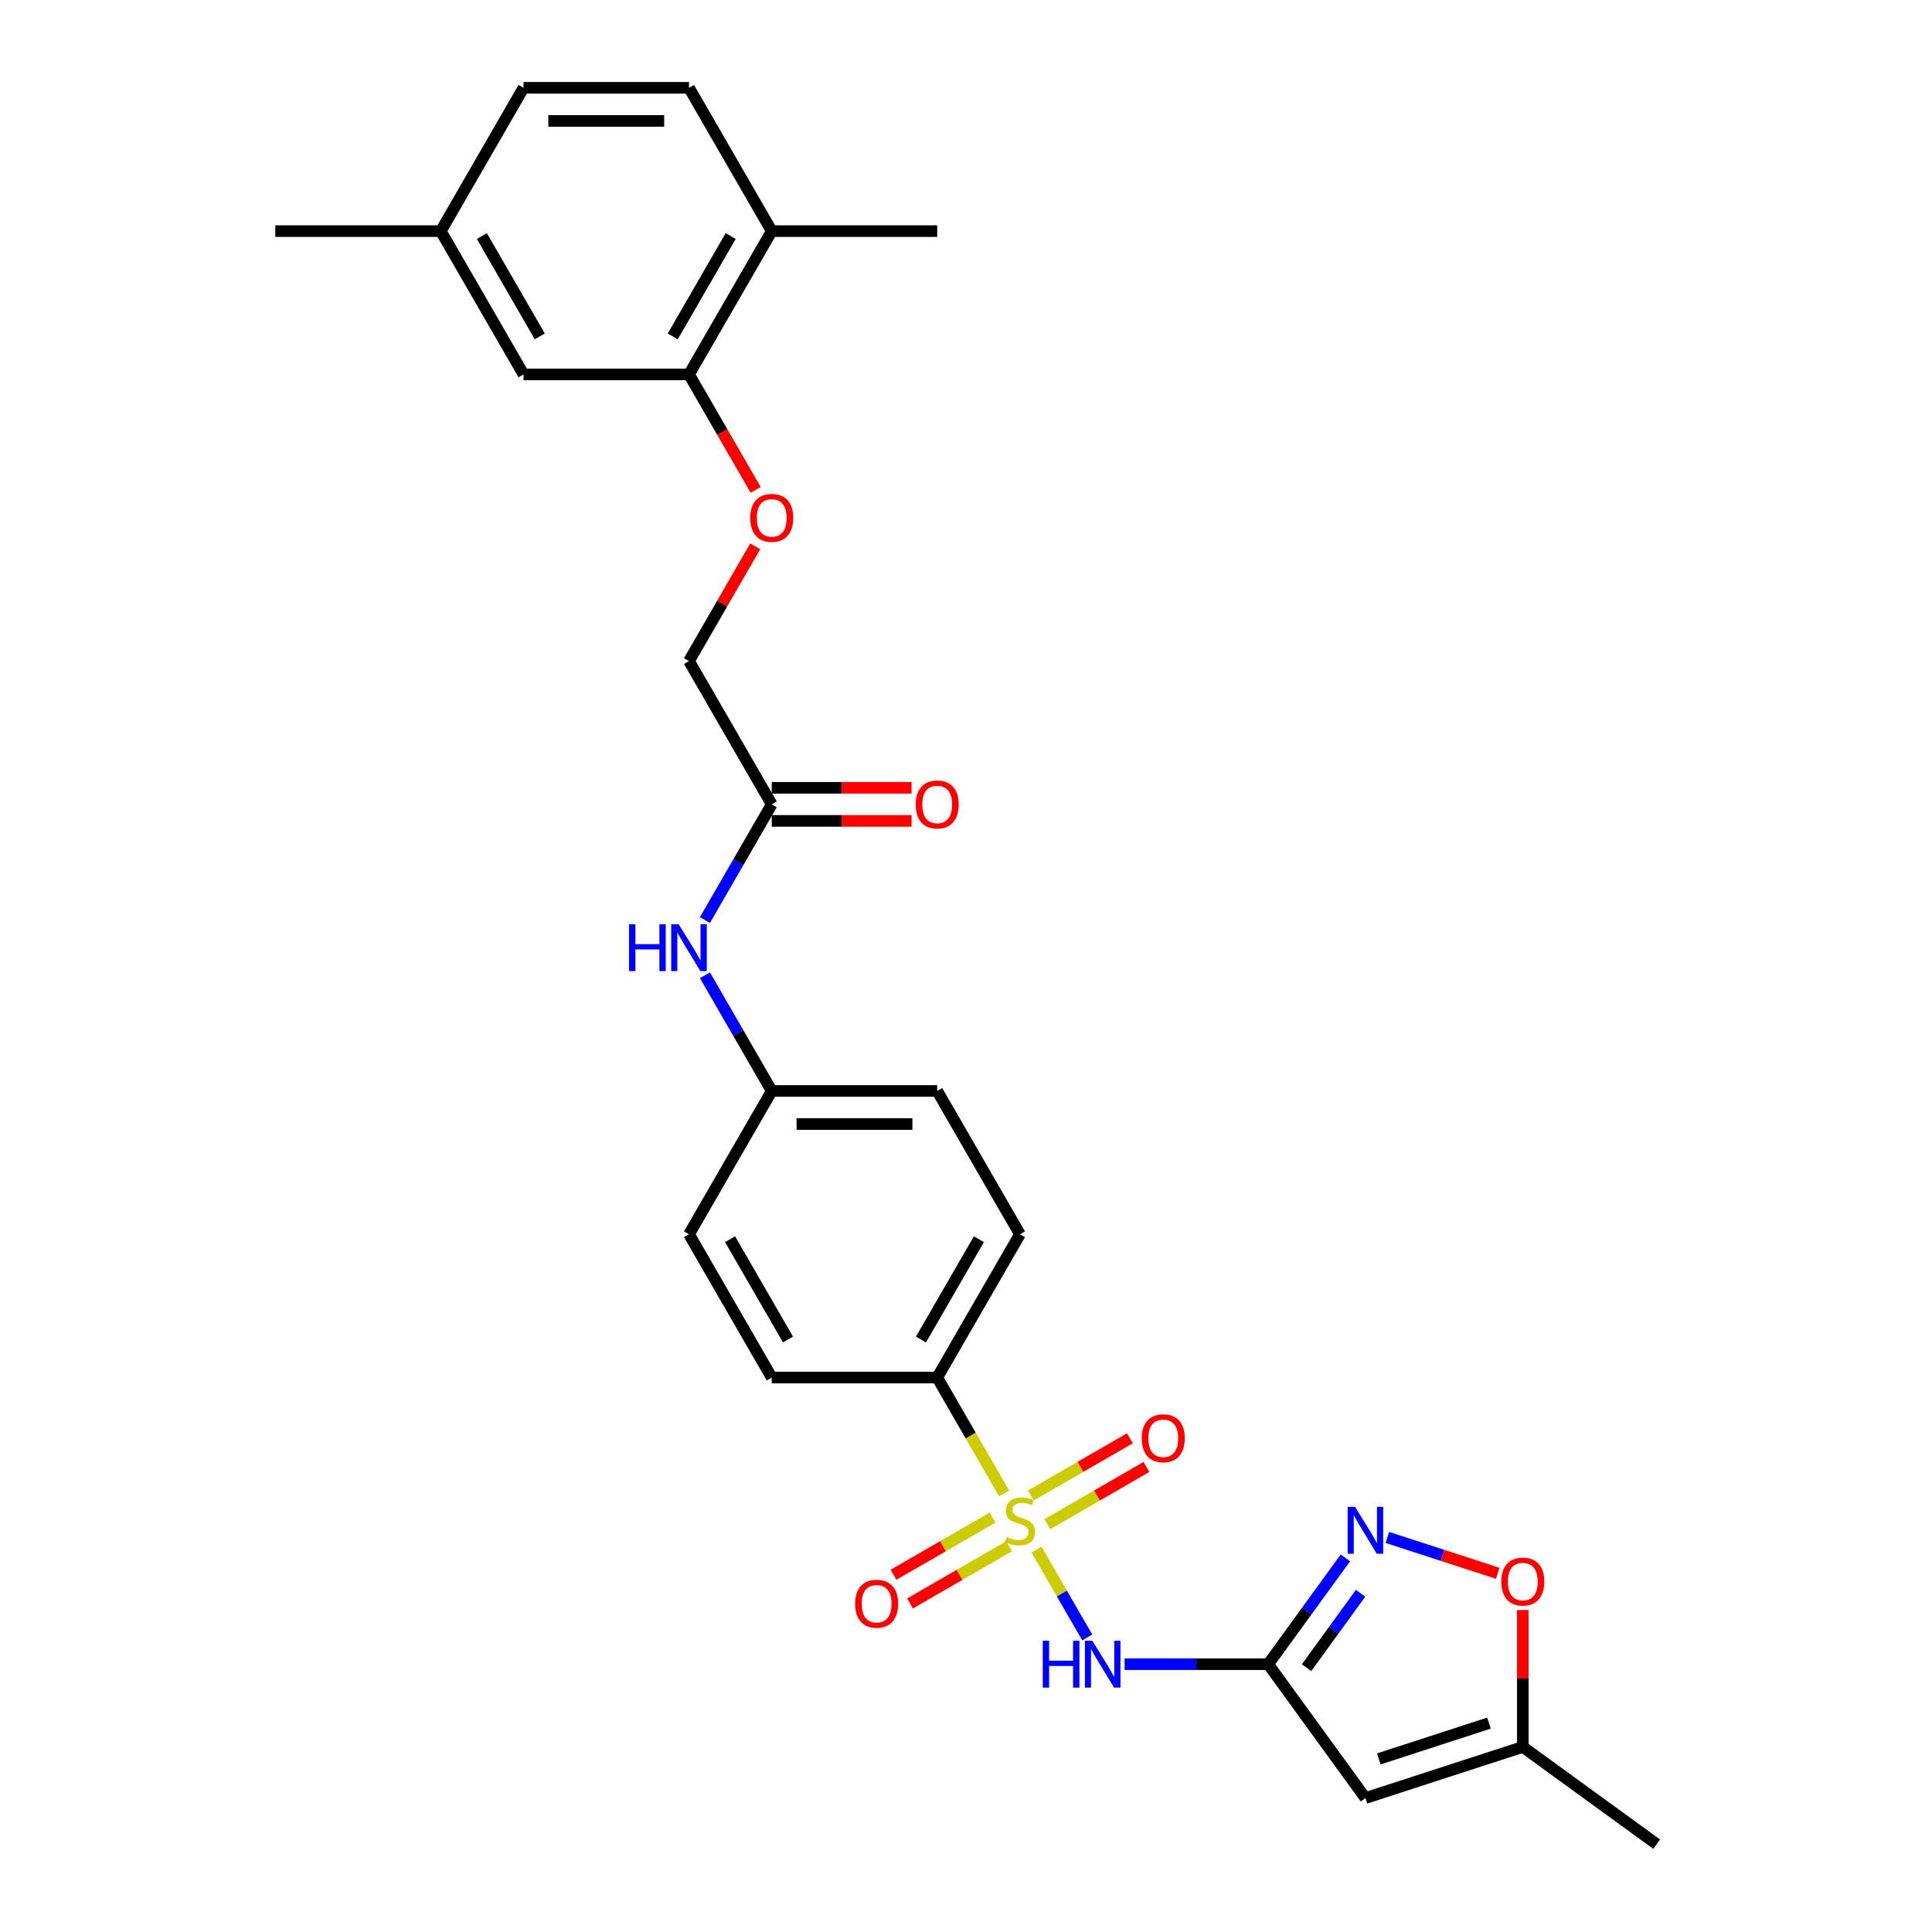 <?xml version='1.0' encoding='iso-8859-1'?>
<svg version='1.1' baseProfile='full'
              xmlns='http://www.w3.org/2000/svg'
                      xmlns:rdkit='http://www.rdkit.org/xml'
                      xmlns:xlink='http://www.w3.org/1999/xlink'
                  xml:space='preserve'
width='1000px' height='1000px' viewBox='0 0 1000 1000'>
<!-- END OF HEADER -->
<rect style='opacity:1.0;fill:#FFFFFF;stroke:none' width='1000' height='1000' x='0' y='0'> </rect>
<path class='bond-0' d='M 536.522,802.088 L 549.642,824.813' style='fill:none;fill-rule:evenodd;stroke:#CCCC00;stroke-width:6px;stroke-linecap:butt;stroke-linejoin:miter;stroke-opacity:1' />
<path class='bond-0' d='M 549.642,824.813 L 562.762,847.538' style='fill:none;fill-rule:evenodd;stroke:#0000FF;stroke-width:6px;stroke-linecap:butt;stroke-linejoin:miter;stroke-opacity:1' />
<path class='bond-5' d='M 519.709,772.967 L 502.406,742.997' style='fill:none;fill-rule:evenodd;stroke:#CCCC00;stroke-width:6px;stroke-linecap:butt;stroke-linejoin:miter;stroke-opacity:1' />
<path class='bond-5' d='M 502.406,742.997 L 485.103,713.027' style='fill:none;fill-rule:evenodd;stroke:#000000;stroke-width:6px;stroke-linecap:butt;stroke-linejoin:miter;stroke-opacity:1' />
<path class='bond-7' d='M 513.727,785.511 L 488.094,800.311' style='fill:none;fill-rule:evenodd;stroke:#CCCC00;stroke-width:6px;stroke-linecap:butt;stroke-linejoin:miter;stroke-opacity:1' />
<path class='bond-7' d='M 488.094,800.311 L 462.46,815.11' style='fill:none;fill-rule:evenodd;stroke:#FF0000;stroke-width:6px;stroke-linecap:butt;stroke-linejoin:miter;stroke-opacity:1' />
<path class='bond-7' d='M 522.292,800.346 L 496.659,815.146' style='fill:none;fill-rule:evenodd;stroke:#CCCC00;stroke-width:6px;stroke-linecap:butt;stroke-linejoin:miter;stroke-opacity:1' />
<path class='bond-7' d='M 496.659,815.146 L 471.025,829.945' style='fill:none;fill-rule:evenodd;stroke:#FF0000;stroke-width:6px;stroke-linecap:butt;stroke-linejoin:miter;stroke-opacity:1' />
<path class='bond-8' d='M 542.129,788.893 L 567.762,774.094' style='fill:none;fill-rule:evenodd;stroke:#CCCC00;stroke-width:6px;stroke-linecap:butt;stroke-linejoin:miter;stroke-opacity:1' />
<path class='bond-8' d='M 567.762,774.094 L 593.396,759.294' style='fill:none;fill-rule:evenodd;stroke:#FF0000;stroke-width:6px;stroke-linecap:butt;stroke-linejoin:miter;stroke-opacity:1' />
<path class='bond-8' d='M 533.564,774.058 L 559.197,759.259' style='fill:none;fill-rule:evenodd;stroke:#CCCC00;stroke-width:6px;stroke-linecap:butt;stroke-linejoin:miter;stroke-opacity:1' />
<path class='bond-8' d='M 559.197,759.259 L 584.831,744.459' style='fill:none;fill-rule:evenodd;stroke:#FF0000;stroke-width:6px;stroke-linecap:butt;stroke-linejoin:miter;stroke-opacity:1' />
<path class='bond-1' d='M 582.093,861.377 L 619.247,861.377' style='fill:none;fill-rule:evenodd;stroke:#0000FF;stroke-width:6px;stroke-linecap:butt;stroke-linejoin:miter;stroke-opacity:1' />
<path class='bond-1' d='M 619.247,861.377 L 656.402,861.377' style='fill:none;fill-rule:evenodd;stroke:#000000;stroke-width:6px;stroke-linecap:butt;stroke-linejoin:miter;stroke-opacity:1' />
<path class='bond-2' d='M 656.402,861.377 L 676.391,833.866' style='fill:none;fill-rule:evenodd;stroke:#000000;stroke-width:6px;stroke-linecap:butt;stroke-linejoin:miter;stroke-opacity:1' />
<path class='bond-2' d='M 676.391,833.866 L 696.379,806.354' style='fill:none;fill-rule:evenodd;stroke:#0000FF;stroke-width:6px;stroke-linecap:butt;stroke-linejoin:miter;stroke-opacity:1' />
<path class='bond-2' d='M 676.257,863.192 L 690.249,843.934' style='fill:none;fill-rule:evenodd;stroke:#000000;stroke-width:6px;stroke-linecap:butt;stroke-linejoin:miter;stroke-opacity:1' />
<path class='bond-2' d='M 690.249,843.934 L 704.241,824.676' style='fill:none;fill-rule:evenodd;stroke:#0000FF;stroke-width:6px;stroke-linecap:butt;stroke-linejoin:miter;stroke-opacity:1' />
<path class='bond-3' d='M 656.402,861.377 L 706.746,930.669' style='fill:none;fill-rule:evenodd;stroke:#000000;stroke-width:6px;stroke-linecap:butt;stroke-linejoin:miter;stroke-opacity:1' />
<path class='bond-4' d='M 718.086,795.77 L 746.656,805.053' style='fill:none;fill-rule:evenodd;stroke:#0000FF;stroke-width:6px;stroke-linecap:butt;stroke-linejoin:miter;stroke-opacity:1' />
<path class='bond-4' d='M 746.656,805.053 L 775.226,814.336' style='fill:none;fill-rule:evenodd;stroke:#FF0000;stroke-width:6px;stroke-linecap:butt;stroke-linejoin:miter;stroke-opacity:1' />
<path class='bond-6' d='M 706.746,930.669 L 788.204,904.202' style='fill:none;fill-rule:evenodd;stroke:#000000;stroke-width:6px;stroke-linecap:butt;stroke-linejoin:miter;stroke-opacity:1' />
<path class='bond-6' d='M 713.671,910.407 L 770.691,891.88' style='fill:none;fill-rule:evenodd;stroke:#000000;stroke-width:6px;stroke-linecap:butt;stroke-linejoin:miter;stroke-opacity:1' />
<path class='bond-29' d='M 788.204,833.335 L 788.204,868.769' style='fill:none;fill-rule:evenodd;stroke:#FF0000;stroke-width:6px;stroke-linecap:butt;stroke-linejoin:miter;stroke-opacity:1' />
<path class='bond-29' d='M 788.204,868.769 L 788.204,904.202' style='fill:none;fill-rule:evenodd;stroke:#000000;stroke-width:6px;stroke-linecap:butt;stroke-linejoin:miter;stroke-opacity:1' />
<path class='bond-16' d='M 485.103,713.027 L 527.928,638.853' style='fill:none;fill-rule:evenodd;stroke:#000000;stroke-width:6px;stroke-linecap:butt;stroke-linejoin:miter;stroke-opacity:1' />
<path class='bond-16' d='M 476.692,693.336 L 506.669,641.414' style='fill:none;fill-rule:evenodd;stroke:#000000;stroke-width:6px;stroke-linecap:butt;stroke-linejoin:miter;stroke-opacity:1' />
<path class='bond-17' d='M 485.103,713.027 L 399.453,713.027' style='fill:none;fill-rule:evenodd;stroke:#000000;stroke-width:6px;stroke-linecap:butt;stroke-linejoin:miter;stroke-opacity:1' />
<path class='bond-25' d='M 788.204,904.202 L 857.496,954.545' style='fill:none;fill-rule:evenodd;stroke:#000000;stroke-width:6px;stroke-linecap:butt;stroke-linejoin:miter;stroke-opacity:1' />
<path class='bond-9' d='M 356.629,193.804 L 373.882,223.688' style='fill:none;fill-rule:evenodd;stroke:#000000;stroke-width:6px;stroke-linecap:butt;stroke-linejoin:miter;stroke-opacity:1' />
<path class='bond-9' d='M 373.882,223.688 L 391.136,253.573' style='fill:none;fill-rule:evenodd;stroke:#FF0000;stroke-width:6px;stroke-linecap:butt;stroke-linejoin:miter;stroke-opacity:1' />
<path class='bond-13' d='M 356.629,193.804 L 399.453,119.629' style='fill:none;fill-rule:evenodd;stroke:#000000;stroke-width:6px;stroke-linecap:butt;stroke-linejoin:miter;stroke-opacity:1' />
<path class='bond-13' d='M 348.217,174.113 L 378.195,122.191' style='fill:none;fill-rule:evenodd;stroke:#000000;stroke-width:6px;stroke-linecap:butt;stroke-linejoin:miter;stroke-opacity:1' />
<path class='bond-14' d='M 356.629,193.804 L 270.979,193.804' style='fill:none;fill-rule:evenodd;stroke:#000000;stroke-width:6px;stroke-linecap:butt;stroke-linejoin:miter;stroke-opacity:1' />
<path class='bond-10' d='M 399.453,416.328 L 382.16,446.281' style='fill:none;fill-rule:evenodd;stroke:#000000;stroke-width:6px;stroke-linecap:butt;stroke-linejoin:miter;stroke-opacity:1' />
<path class='bond-10' d='M 382.16,446.281 L 364.867,476.234' style='fill:none;fill-rule:evenodd;stroke:#0000FF;stroke-width:6px;stroke-linecap:butt;stroke-linejoin:miter;stroke-opacity:1' />
<path class='bond-15' d='M 399.453,424.893 L 435.64,424.893' style='fill:none;fill-rule:evenodd;stroke:#000000;stroke-width:6px;stroke-linecap:butt;stroke-linejoin:miter;stroke-opacity:1' />
<path class='bond-15' d='M 435.64,424.893 L 471.827,424.893' style='fill:none;fill-rule:evenodd;stroke:#FF0000;stroke-width:6px;stroke-linecap:butt;stroke-linejoin:miter;stroke-opacity:1' />
<path class='bond-15' d='M 399.453,407.763 L 435.64,407.763' style='fill:none;fill-rule:evenodd;stroke:#000000;stroke-width:6px;stroke-linecap:butt;stroke-linejoin:miter;stroke-opacity:1' />
<path class='bond-15' d='M 435.64,407.763 L 471.827,407.763' style='fill:none;fill-rule:evenodd;stroke:#FF0000;stroke-width:6px;stroke-linecap:butt;stroke-linejoin:miter;stroke-opacity:1' />
<path class='bond-19' d='M 399.453,416.328 L 356.629,342.154' style='fill:none;fill-rule:evenodd;stroke:#000000;stroke-width:6px;stroke-linecap:butt;stroke-linejoin:miter;stroke-opacity:1' />
<path class='bond-11' d='M 364.867,504.772 L 382.16,534.725' style='fill:none;fill-rule:evenodd;stroke:#0000FF;stroke-width:6px;stroke-linecap:butt;stroke-linejoin:miter;stroke-opacity:1' />
<path class='bond-11' d='M 382.16,534.725 L 399.453,564.678' style='fill:none;fill-rule:evenodd;stroke:#000000;stroke-width:6px;stroke-linecap:butt;stroke-linejoin:miter;stroke-opacity:1' />
<path class='bond-12' d='M 390.918,282.762 L 373.773,312.458' style='fill:none;fill-rule:evenodd;stroke:#FF0000;stroke-width:6px;stroke-linecap:butt;stroke-linejoin:miter;stroke-opacity:1' />
<path class='bond-12' d='M 373.773,312.458 L 356.629,342.154' style='fill:none;fill-rule:evenodd;stroke:#000000;stroke-width:6px;stroke-linecap:butt;stroke-linejoin:miter;stroke-opacity:1' />
<path class='bond-18' d='M 399.453,119.629 L 356.629,45.455' style='fill:none;fill-rule:evenodd;stroke:#000000;stroke-width:6px;stroke-linecap:butt;stroke-linejoin:miter;stroke-opacity:1' />
<path class='bond-26' d='M 399.453,119.629 L 485.103,119.629' style='fill:none;fill-rule:evenodd;stroke:#000000;stroke-width:6px;stroke-linecap:butt;stroke-linejoin:miter;stroke-opacity:1' />
<path class='bond-21' d='M 270.979,193.804 L 228.154,119.629' style='fill:none;fill-rule:evenodd;stroke:#000000;stroke-width:6px;stroke-linecap:butt;stroke-linejoin:miter;stroke-opacity:1' />
<path class='bond-21' d='M 279.39,174.113 L 249.413,122.191' style='fill:none;fill-rule:evenodd;stroke:#000000;stroke-width:6px;stroke-linecap:butt;stroke-linejoin:miter;stroke-opacity:1' />
<path class='bond-22' d='M 527.928,638.853 L 485.103,564.678' style='fill:none;fill-rule:evenodd;stroke:#000000;stroke-width:6px;stroke-linecap:butt;stroke-linejoin:miter;stroke-opacity:1' />
<path class='bond-23' d='M 399.453,713.027 L 356.629,638.853' style='fill:none;fill-rule:evenodd;stroke:#000000;stroke-width:6px;stroke-linecap:butt;stroke-linejoin:miter;stroke-opacity:1' />
<path class='bond-23' d='M 407.865,693.336 L 377.887,641.414' style='fill:none;fill-rule:evenodd;stroke:#000000;stroke-width:6px;stroke-linecap:butt;stroke-linejoin:miter;stroke-opacity:1' />
<path class='bond-30' d='M 356.629,45.455 L 270.979,45.455' style='fill:none;fill-rule:evenodd;stroke:#000000;stroke-width:6px;stroke-linecap:butt;stroke-linejoin:miter;stroke-opacity:1' />
<path class='bond-30' d='M 343.781,62.584 L 283.826,62.584' style='fill:none;fill-rule:evenodd;stroke:#000000;stroke-width:6px;stroke-linecap:butt;stroke-linejoin:miter;stroke-opacity:1' />
<path class='bond-20' d='M 399.453,564.678 L 356.629,638.853' style='fill:none;fill-rule:evenodd;stroke:#000000;stroke-width:6px;stroke-linecap:butt;stroke-linejoin:miter;stroke-opacity:1' />
<path class='bond-28' d='M 399.453,564.678 L 485.103,564.678' style='fill:none;fill-rule:evenodd;stroke:#000000;stroke-width:6px;stroke-linecap:butt;stroke-linejoin:miter;stroke-opacity:1' />
<path class='bond-28' d='M 412.301,581.808 L 472.256,581.808' style='fill:none;fill-rule:evenodd;stroke:#000000;stroke-width:6px;stroke-linecap:butt;stroke-linejoin:miter;stroke-opacity:1' />
<path class='bond-24' d='M 228.154,119.629 L 270.979,45.455' style='fill:none;fill-rule:evenodd;stroke:#000000;stroke-width:6px;stroke-linecap:butt;stroke-linejoin:miter;stroke-opacity:1' />
<path class='bond-27' d='M 228.154,119.629 L 142.504,119.629' style='fill:none;fill-rule:evenodd;stroke:#000000;stroke-width:6px;stroke-linecap:butt;stroke-linejoin:miter;stroke-opacity:1' />
<path  class='atom-0' d='M 521.076 795.527
Q 521.35 795.63, 522.481 796.11
Q 523.611 796.589, 524.844 796.898
Q 526.112 797.172, 527.345 797.172
Q 529.641 797.172, 530.977 796.076
Q 532.313 794.945, 532.313 792.992
Q 532.313 791.656, 531.628 790.834
Q 530.977 790.012, 529.949 789.566
Q 528.921 789.121, 527.208 788.607
Q 525.05 787.956, 523.748 787.339
Q 522.481 786.723, 521.555 785.421
Q 520.665 784.119, 520.665 781.926
Q 520.665 778.877, 522.72 776.993
Q 524.81 775.109, 528.921 775.109
Q 531.731 775.109, 534.917 776.445
L 534.129 779.083
Q 531.217 777.884, 529.024 777.884
Q 526.66 777.884, 525.358 778.877
Q 524.056 779.836, 524.091 781.515
Q 524.091 782.817, 524.742 783.605
Q 525.427 784.393, 526.386 784.838
Q 527.38 785.284, 529.024 785.798
Q 531.217 786.483, 532.519 787.168
Q 533.821 787.853, 534.746 789.258
Q 535.705 790.628, 535.705 792.992
Q 535.705 796.35, 533.444 798.165
Q 531.217 799.947, 527.482 799.947
Q 525.324 799.947, 523.68 799.467
Q 522.069 799.022, 520.151 798.234
L 521.076 795.527
' fill='#CCCC00'/>
<path  class='atom-1' d='M 539.73 849.249
L 543.019 849.249
L 543.019 859.561
L 555.421 859.561
L 555.421 849.249
L 558.71 849.249
L 558.71 873.505
L 555.421 873.505
L 555.421 862.302
L 543.019 862.302
L 543.019 873.505
L 539.73 873.505
L 539.73 849.249
' fill='#0000FF'/>
<path  class='atom-1' d='M 565.391 849.249
L 573.339 862.096
Q 574.127 863.364, 575.395 865.66
Q 576.662 867.955, 576.731 868.092
L 576.731 849.249
L 579.951 849.249
L 579.951 873.505
L 576.628 873.505
L 568.098 859.458
Q 567.104 857.814, 566.042 855.93
Q 565.014 854.045, 564.706 853.463
L 564.706 873.505
L 561.554 873.505
L 561.554 849.249
L 565.391 849.249
' fill='#0000FF'/>
<path  class='atom-3' d='M 701.384 779.957
L 709.333 792.804
Q 710.121 794.072, 711.388 796.367
Q 712.656 798.663, 712.724 798.8
L 712.724 779.957
L 715.945 779.957
L 715.945 804.213
L 712.621 804.213
L 704.091 790.166
Q 703.097 788.522, 702.035 786.638
Q 701.007 784.753, 700.699 784.171
L 700.699 804.213
L 697.547 804.213
L 697.547 779.957
L 701.384 779.957
' fill='#0000FF'/>
<path  class='atom-5' d='M 777.069 818.621
Q 777.069 812.797, 779.947 809.542
Q 782.825 806.287, 788.204 806.287
Q 793.582 806.287, 796.46 809.542
Q 799.338 812.797, 799.338 818.621
Q 799.338 824.513, 796.426 827.871
Q 793.514 831.194, 788.204 831.194
Q 782.859 831.194, 779.947 827.871
Q 777.069 824.548, 777.069 818.621
M 788.204 828.453
Q 791.904 828.453, 793.891 825.987
Q 795.912 823.486, 795.912 818.621
Q 795.912 813.859, 793.891 811.46
Q 791.904 809.028, 788.204 809.028
Q 784.503 809.028, 782.482 811.426
Q 780.495 813.824, 780.495 818.621
Q 780.495 823.52, 782.482 825.987
Q 784.503 828.453, 788.204 828.453
' fill='#FF0000'/>
<path  class='atom-8' d='M 442.619 830.096
Q 442.619 824.271, 445.496 821.017
Q 448.374 817.762, 453.753 817.762
Q 459.132 817.762, 462.01 821.017
Q 464.888 824.271, 464.888 830.096
Q 464.888 835.988, 461.975 839.346
Q 459.063 842.669, 453.753 842.669
Q 448.409 842.669, 445.496 839.346
Q 442.619 836.023, 442.619 830.096
M 453.753 839.928
Q 457.453 839.928, 459.44 837.461
Q 461.462 834.961, 461.462 830.096
Q 461.462 825.333, 459.44 822.935
Q 457.453 820.503, 453.753 820.503
Q 450.053 820.503, 448.032 822.901
Q 446.045 825.299, 446.045 830.096
Q 446.045 834.995, 448.032 837.461
Q 450.053 839.928, 453.753 839.928
' fill='#FF0000'/>
<path  class='atom-9' d='M 590.968 744.446
Q 590.968 738.622, 593.846 735.367
Q 596.724 732.112, 602.103 732.112
Q 607.481 732.112, 610.359 735.367
Q 613.237 738.622, 613.237 744.446
Q 613.237 750.339, 610.325 753.696
Q 607.413 757.019, 602.103 757.019
Q 596.758 757.019, 593.846 753.696
Q 590.968 750.373, 590.968 744.446
M 602.103 754.279
Q 605.803 754.279, 607.79 751.812
Q 609.811 749.311, 609.811 744.446
Q 609.811 739.684, 607.79 737.286
Q 605.803 734.853, 602.103 734.853
Q 598.403 734.853, 596.381 737.251
Q 594.394 739.65, 594.394 744.446
Q 594.394 749.345, 596.381 751.812
Q 598.403 754.279, 602.103 754.279
' fill='#FF0000'/>
<path  class='atom-12' d='M 325.606 478.375
L 328.895 478.375
L 328.895 488.687
L 341.297 488.687
L 341.297 478.375
L 344.586 478.375
L 344.586 502.631
L 341.297 502.631
L 341.297 491.428
L 328.895 491.428
L 328.895 502.631
L 325.606 502.631
L 325.606 478.375
' fill='#0000FF'/>
<path  class='atom-12' d='M 351.267 478.375
L 359.215 491.223
Q 360.003 492.49, 361.271 494.786
Q 362.538 497.081, 362.607 497.218
L 362.607 478.375
L 365.827 478.375
L 365.827 502.631
L 362.504 502.631
L 353.973 488.585
Q 352.98 486.94, 351.918 485.056
Q 350.89 483.172, 350.582 482.589
L 350.582 502.631
L 347.43 502.631
L 347.43 478.375
L 351.267 478.375
' fill='#0000FF'/>
<path  class='atom-13' d='M 388.319 268.047
Q 388.319 262.223, 391.197 258.969
Q 394.075 255.714, 399.453 255.714
Q 404.832 255.714, 407.71 258.969
Q 410.588 262.223, 410.588 268.047
Q 410.588 273.94, 407.676 277.298
Q 404.764 280.621, 399.453 280.621
Q 394.109 280.621, 391.197 277.298
Q 388.319 273.974, 388.319 268.047
M 399.453 277.88
Q 403.153 277.88, 405.14 275.413
Q 407.162 272.912, 407.162 268.047
Q 407.162 263.285, 405.14 260.887
Q 403.153 258.455, 399.453 258.455
Q 395.753 258.455, 393.732 260.853
Q 391.745 263.251, 391.745 268.047
Q 391.745 272.947, 393.732 275.413
Q 395.753 277.88, 399.453 277.88
' fill='#FF0000'/>
<path  class='atom-16' d='M 473.969 416.397
Q 473.969 410.573, 476.846 407.318
Q 479.724 404.063, 485.103 404.063
Q 490.482 404.063, 493.36 407.318
Q 496.237 410.573, 496.237 416.397
Q 496.237 422.29, 493.325 425.647
Q 490.413 428.97, 485.103 428.97
Q 479.758 428.97, 476.846 425.647
Q 473.969 422.324, 473.969 416.397
M 485.103 426.23
Q 488.803 426.23, 490.79 423.763
Q 492.811 421.262, 492.811 416.397
Q 492.811 411.635, 490.79 409.237
Q 488.803 406.804, 485.103 406.804
Q 481.403 406.804, 479.382 409.202
Q 477.395 411.601, 477.395 416.397
Q 477.395 421.296, 479.382 423.763
Q 481.403 426.23, 485.103 426.23
' fill='#FF0000'/>
</svg>
